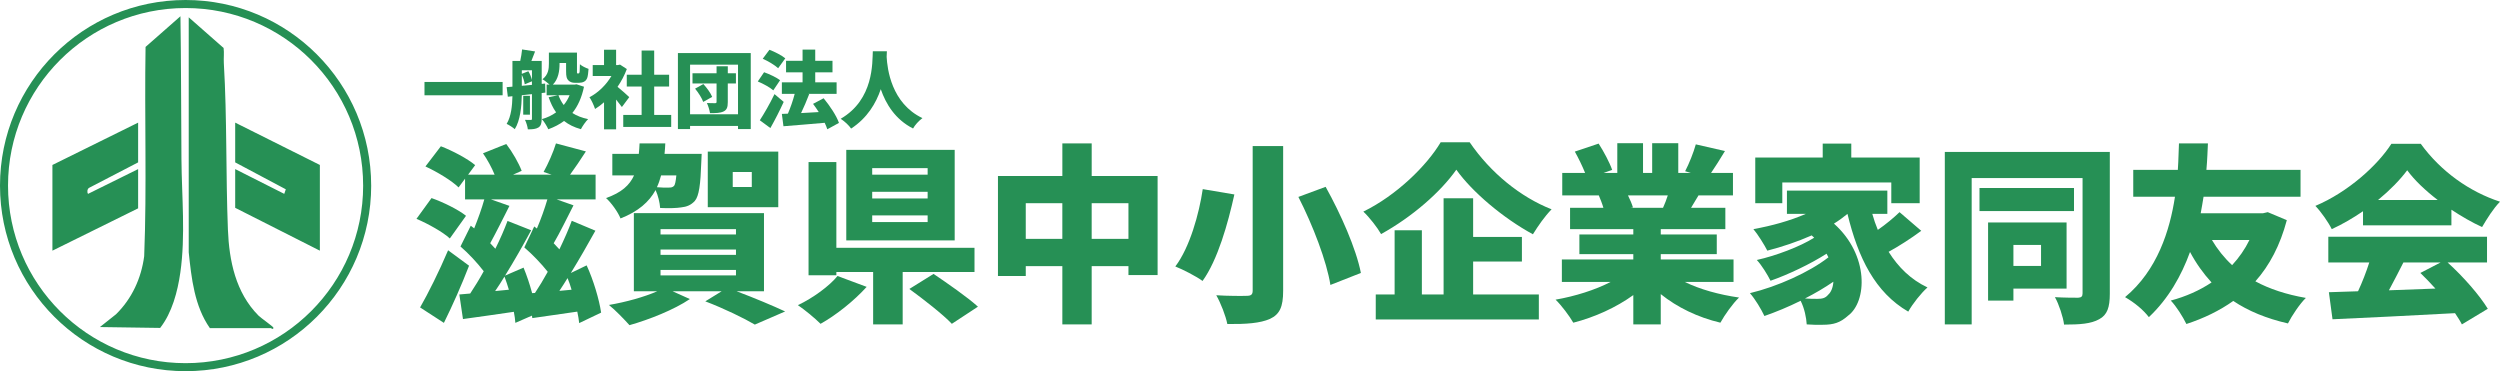 <?xml version="1.0" encoding="UTF-8"?>
<svg xmlns="http://www.w3.org/2000/svg" id="_レイヤー_1" data-name="レイヤー_1" version="1.1" viewBox="0 0 2000 296.95">
  <defs>
    <style>
      .st0 {
        fill: #269055;
      }
    </style>
  </defs>
  <g>
    <path class="st0" d="M359.85,190.77c-5.33-5.03-17.38-11.74-26.67-15.7l12.04-16.61c9.15,3.2,21.34,9.15,27.59,14.18l-12.96,18.14ZM375.24,212.57c-5.94,15.39-12.96,31.25-20.12,45.73l-19.05-12.35c6.4-11.13,15.24-28.81,22.41-45.73l16.77,12.35ZM463.34,258.45c-.3-2.74-.76-5.79-1.52-9.15-12.65,1.83-25.15,3.66-35.97,5.18l-.3-1.98-13.26,5.79c-.15-2.59-.61-5.64-1.22-8.84-14.33,2.13-28.66,4.12-40.7,5.79l-2.9-19.66,8.69-.76c3.51-5.33,7.32-11.43,10.82-17.83-4.88-6.4-12.04-14.18-18.6-19.81l8.23-16.61,2.74,2.13c3.05-7.62,6.1-16,8.08-23.17h-15.39v-16.61l-5.18,7.01c-5.33-5.33-17.22-12.5-26.52-16.77l12.35-16.16c9.15,3.51,21.34,9.91,27.44,15.09l-5.64,7.62h21.19c-2.29-5.64-5.79-12.04-9.3-17.07l18.6-7.47c5.03,6.55,10.06,15.39,12.35,21.49l-6.86,3.05h30.79l-6.4-2.13c3.66-6.55,7.77-15.85,9.91-22.86l23.93,6.4c-4.42,6.86-8.84,13.41-12.65,18.6h20.42v19.81h-31.09l13.41,4.73c-5.33,10.36-10.82,21.8-15.85,30.33,1.52,1.68,3.2,3.35,4.57,4.88,3.81-7.93,7.32-15.85,9.91-22.86l18.9,7.93c-5.94,10.67-12.8,22.71-19.66,33.84l12.65-6.1c5.49,11.89,10.06,27.44,11.58,37.8l-17.53,8.38ZM418.84,214.09c2.59,6.25,5.03,13.57,6.86,20.42l2.29-.15c3.35-5.03,6.86-10.82,10.21-16.92-5.03-6.4-12.19-13.87-18.75-19.51l7.93-16.77,2.13,1.68c3.2-7.47,6.25-16,8.38-23.32h-45.12l14.78,5.18c-5.18,10.21-10.67,21.34-15.39,29.87,1.52,1.52,2.9,3.05,4.12,4.42,3.81-7.62,7.16-15.39,9.75-22.25l18.9,7.47c-6.25,11.58-13.57,24.54-20.88,36.28l14.78-6.4ZM407.1,231.78c-1.07-3.66-2.29-7.16-3.51-10.52-2.44,4.12-5.03,7.93-7.47,11.58l10.97-1.07ZM457.25,231.78c-.91-3.2-1.98-6.4-3.2-9.3-2.13,3.51-4.42,7.01-6.55,10.21l9.75-.91Z"></path>
    <path class="st0" d="M561.34,123.1s-.15,4.27-.3,6.55c-.61,18.14-1.83,27.13-5.18,31.09-3.05,3.35-6.55,4.73-10.97,5.18-3.66.61-9.91.76-16.77.46-.3-4.27-1.68-10.06-3.66-14.33-5.18,9.45-13.72,17.07-28.05,22.71-1.98-5.03-7.32-12.5-11.58-16.31,12.5-4.42,18.9-10.36,22.41-18.14h-17.38v-17.22h21.19c.3-2.59.46-5.49.61-8.38h20.58c-.15,2.9-.3,5.64-.61,8.38h29.72ZM589.24,233c14.18,5.33,29.42,11.74,38.87,16.16l-24.24,10.52c-8.54-5.03-24.39-12.8-39.63-18.6l13.11-8.08h-39.32l13.87,6.25c-12.65,8.54-32.62,16.46-48.32,20.88-3.96-4.42-11.58-12.35-16.46-16.16,13.57-2.29,28.35-6.4,38.72-10.97h-18.75v-62.49h104.1v62.49h-21.95ZM528.88,140.32c-.91,3.35-1.98,6.55-3.35,9.45,3.96.3,7.32.46,9.3.3,1.98,0,3.2-.15,4.42-1.37.76-.91,1.37-3.51,1.83-8.38h-12.19ZM528.42,187.57h60.36v-4.27h-60.36v4.27ZM528.42,203.88h60.36v-4.27h-60.36v4.27ZM528.42,220.34h60.36v-4.42h-60.36v4.42ZM622.62,165.78h-56.4v-44.51h56.4v44.51ZM601.43,137.58h-15.24v12.04h15.24v-12.04Z"></path>
    <path class="st0" d="M693.34,229.49c-10.21,11.28-24.39,22.56-36.89,29.57-4.73-4.73-12.96-11.43-18.14-14.94,12.04-5.64,25.3-15.39,31.7-23.32l23.32,8.69ZM722.14,217.6v41.92h-23.63v-41.92h-29.42v2.59h-22.25v-90.54h22.25v68.59h110.51v19.36h-57.46ZM763.75,192.3h-86.73v-72.4h86.73v72.4ZM742.11,134.53h-44.35v5.18h44.35v-5.18ZM742.11,153.43h-44.35v5.33h44.35v-5.33ZM742.11,172.33h-44.35v5.33h44.35v-5.33ZM746.84,219.12c10.82,7.32,27.13,18.6,35.51,26.22l-20.88,13.72c-7.01-7.47-22.71-19.66-33.99-27.89l19.36-12.04Z"></path>
    <path class="st0" d="M926.08,140.78v79.26h-23.32v-7.16h-29.42v46.64h-23.47v-46.64h-29.26v7.93h-22.25v-80.02h51.52v-26.06h23.47v26.06h52.74ZM849.87,191.08v-28.5h-29.26v28.5h29.26ZM902.76,191.08v-28.5h-29.42v28.5h29.42Z"></path>
    <path class="st0" d="M987.5,155.56c-5.18,23.32-13.26,52.28-25.45,69.2-5.49-3.96-15.7-9.15-21.8-11.58,11.58-15.24,19.05-42.22,21.95-61.88l25.3,4.27ZM1026.52,116.85v115.84c0,12.8-2.74,18.75-10.52,22.41-7.93,3.51-19.05,4.27-34.14,4.12-1.22-6.4-5.33-16.92-8.84-23.02,9.45.61,21.03.61,24.39.46,3.51,0,4.73-1.07,4.73-4.12v-115.69h24.39ZM1060.51,149.47c12.04,21.64,24.39,49.38,28.2,68.89l-24.39,9.6c-2.9-18.75-14.02-47.71-25.61-70.42l21.8-8.08Z"></path>
    <path class="st0" d="M1175.73,113.8c16.77,24.54,40.7,43.9,65.54,53.65-5.64,5.79-10.67,13.11-14.94,19.97-23.63-12.8-48.62-33.84-61.27-51.67-12.65,17.99-35.36,37.8-60.21,51.52-2.9-5.18-9.3-13.41-14.18-17.99,26.52-12.96,50.76-36.73,61.88-55.48h23.17ZM1178.48,235.59h52.59v19.97h-130.47v-19.97h15.09v-51.37h21.8v51.37h17.38v-76.97h23.63v30.94h39.02v19.66h-39.02v26.37Z"></path>
    <path class="st0" d="M1347.81,225.53c12.04,5.94,27.44,10.21,43.44,12.5-5.03,4.73-11.58,14.02-14.94,20.12-17.99-4.27-34.45-12.19-47.71-22.86v24.24h-21.95v-23.47c-13.72,9.91-30.79,17.68-48.01,22.1-3.05-5.33-9.45-13.87-14.18-18.44,15.7-2.74,31.7-7.77,44.05-14.18h-39.02v-17.99h57.16v-4.27h-43.14v-15.7h43.14v-4.27h-50.6v-17.07h26.67c-.91-3.2-2.44-7.01-3.66-9.91h-29.26v-17.99h18.29c-2.13-5.33-5.33-11.89-8.23-17.07l19.05-6.4c4.12,6.4,8.84,15.24,10.82,21.03l-6.86,2.44h10.97v-23.78h20.58v23.78h7.32v-23.78h20.88v23.78h10.06l-4.57-1.37c3.2-6.1,6.71-14.94,8.54-21.49l23.32,5.33c-3.96,6.55-7.77,12.65-11.13,17.53h17.53v17.99h-27.59c-2.13,3.51-4.12,6.86-5.94,9.91h27.44v17.07h-51.67v4.27h44.81v15.7h-44.81v4.27h58.22v17.99h-39.02ZM1302.39,156.33c1.68,3.35,3.2,7.01,3.96,9.6l-1.83.3h25.91c1.37-3.05,2.74-6.55,3.81-9.91h-31.86Z"></path>
    <path class="st0" d="M1536.96,184.68c-8.23,6.1-17.68,12.19-26.06,16.77,7.77,12.35,17.83,22.25,31.09,28.5-5.03,4.42-12.04,13.26-15.39,19.36-26.52-15.39-40.09-42.98-48.62-78.19-3.35,2.74-6.86,5.33-10.82,7.77,28.35,25.3,26.52,62.65,11.13,73.77-6.1,5.49-11.43,7.16-20.12,7.16-3.81.15-8.38,0-12.8-.3-.3-5.33-1.83-12.96-4.88-18.9-9.75,4.88-19.81,8.99-28.96,12.19-2.59-5.49-7.32-13.41-11.58-18.29,21.8-5.18,47.56-16.77,62.8-28.66-.46-.91-.91-1.83-1.52-2.9-12.8,8.23-30.79,16.77-44.81,21.64-2.44-4.88-7.01-12.35-10.97-16.61,15.09-3.35,34.6-10.67,45.88-17.83-.61-.61-1.37-1.22-1.98-1.83-11.43,5.03-23.63,9.15-35.51,12.19-2.13-4.27-7.62-13.11-11.13-17.22,14.48-2.59,29.42-6.71,41.92-12.19h-15.09v-18.6h80.33v18.6h-12.04c1.22,4.42,2.74,8.69,4.42,12.8,6.4-4.42,12.8-9.75,17.38-14.18l17.38,14.94ZM1425.85,162.58h-21.64v-36.58h53.96v-11.13h22.86v11.13h54.72v36.58h-22.71v-16.61h-87.19v16.61ZM1466.69,225.37c-6.86,4.73-14.63,9.3-22.71,13.41,3.66.3,7.01.3,9.91.3,3.66,0,6.4-.46,8.69-3.35,2.13-1.83,3.81-5.49,4.12-10.36Z"></path>
    <path class="st0" d="M1687.85,234.98c0,10.82-1.98,16.92-8.54,20.42-6.55,3.66-15.39,4.27-28.05,4.27-.76-6.1-4.12-16.31-7.32-21.95,7.16.46,16,.46,18.6.46,2.59-.15,3.51-1.07,3.51-3.51v-92.21h-88.71v117.06h-21.49V121.57h132v113.4ZM1659.2,168.83h-75.6v-18.44h75.6v18.44ZM1610.73,230.86v9.6h-20.27v-62.49h62.8v52.89h-42.53ZM1610.73,195.96v16.77h22.1v-16.77h-22.1Z"></path>
    <path class="st0" d="M1829.45,176.14c-5.33,20.12-13.87,36.28-25.15,48.93,11.28,6.1,24.69,10.52,40.39,13.26-4.88,4.73-11.28,14.33-14.33,20.42-17.22-3.96-31.7-9.91-43.74-17.99-10.97,7.77-23.47,13.87-37.5,18.44-2.74-5.64-8.08-14.18-12.5-18.75,12.04-3.2,23.02-8.08,32.62-14.48-6.55-7.16-12.35-15.24-17.22-24.39-6.86,18.9-17.22,37.34-32.92,52.13-4.57-5.94-11.43-11.58-19.05-16,25.91-21.49,35.82-53.5,39.93-80.33h-33.38v-21.49h35.67c.61-8.84.61-16.16.91-21.19h23.17c-.3,5.49-.46,12.8-1.22,21.19h75.3v21.49h-77.58c-.76,4.27-1.37,8.69-2.29,13.26h49.69l3.96-.91,15.24,6.4ZM1769.54,191.99c4.42,7.47,9.75,14.18,16.16,20.12,5.49-5.94,10.21-12.65,13.87-20.12h-30.03Z"></path>
    <path class="st0" d="M1890.41,168.98c-7.77,5.33-16.31,10.36-25,14.33-2.59-5.33-8.54-13.87-13.11-18.6,26.06-10.97,49.84-32.47,60.82-49.69h23.47c16.31,22.41,39.17,38.41,63.41,46.34-5.49,5.64-10.36,13.57-14.33,20.27-8.08-3.66-16.46-8.54-24.54-13.87v12.5h-70.72v-11.28ZM1958.08,209.98c12.65,11.43,25.45,26.06,32.16,37.04l-20.73,12.5c-1.37-2.74-3.35-5.79-5.49-8.99-35.06,1.98-71.94,3.66-98.01,4.88l-2.9-21.64c7.01-.15,14.78-.46,23.32-.76,3.35-7.16,6.55-15.39,8.99-23.02h-32.77v-20.58h126.97v20.58h-31.55ZM1950.16,159.99c-9.91-7.62-18.6-15.85-24.39-23.78-5.79,7.77-13.87,16-23.32,23.78h47.71ZM1922.72,209.98c-3.81,7.47-7.77,15.24-11.58,22.25,12.04-.46,24.69-.91,37.19-1.37-3.96-4.42-8.08-8.69-12.04-12.5l16.16-8.38h-29.72Z"></path>
  </g>
  <g>
    <path class="st0" d="M402.09,65.57v10.66h-62.5v-10.66h62.5Z"></path>
    <path class="st0" d="M433.34,74.43v20.66c0,3.42-.54,5.57-2.62,6.91-2.08,1.27-4.76,1.48-8.45,1.48-.2-2.15-1.27-5.63-2.28-7.58,1.88.07,3.96.07,4.63.07.74,0,.94-.27.94-1.01v-19.65l-8.11.87c-.2,8.99-1.21,20.12-5.63,27.16-1.34-1.27-4.69-3.42-6.5-4.23,3.69-6.1,4.43-14.62,4.63-22.13l-3.69.4-.94-7.65,4.63-.4v-20.59h6.24c.6-2.95,1.27-6.44,1.48-9.19l10.39,1.61c-1.01,2.68-2.01,5.3-2.95,7.58h8.25v18.38l2.75-.27.2,7.24-2.95.34ZM425.56,56.19h-8.11v2.88l5.23-2.08c1.27,2.08,2.35,4.83,2.88,6.97v-7.78ZM425.56,67.92v-2.88l-5.77,2.41c-.27-2.08-1.14-5.1-2.35-7.58v8.78l8.11-.74ZM423.95,91.73h-5.37v-15.09h5.37v15.09ZM467.21,69.33c-1.81,8.72-4.96,15.63-9.32,21.06,3.42,2.21,7.65,3.89,12.61,4.9-1.95,1.88-4.49,5.57-5.77,8.05-5.43-1.48-9.86-3.69-13.48-6.57-3.69,2.75-7.85,4.9-12.61,6.64-1.07-2.41-3.35-6.17-5.16-8.11,4.29-1.21,8.11-3.02,11.4-5.43-2.48-3.42-4.36-7.44-5.97-12.07l7.51-1.61h-9.12v-8.52h2.35c-1.74-1.54-4.23-3.49-5.7-4.29,4.76-3.55,5.16-8.38,5.16-12.54v-8.78h22.47v14.49c0,1.07-.07,1.68.07,1.88.07.27.27.34.47.34h.6c.2,0,.4-.07.54-.2.2-.13.34-.54.47-1.47.07-.94.13-3.08.2-5.7,1.54,1.41,4.63,2.95,6.91,3.69-.2,2.82-.54,5.97-1.07,7.24-.54,1.41-1.34,2.41-2.55,3.02-1.07.6-2.68.87-3.89.87h-3.69c-1.74,0-3.76-.6-4.96-1.94-1.27-1.27-1.81-2.88-1.81-7.44v-6.44h-5.23v.67c0,5.5-.87,12.14-5.37,16.63h17.3l1.61-.27,6.04,1.95ZM446.75,76.17c1.07,2.88,2.48,5.57,4.23,7.85,1.94-2.35,3.49-4.96,4.69-7.85h-8.92Z"></path>
    <path class="st0" d="M497.52,85.63c-1.21-1.68-2.88-3.82-4.63-5.97v23.81h-9.66v-21.66c-2.35,2.08-4.76,3.89-7.18,5.37-.8-2.62-3.08-7.51-4.49-9.39,6.91-3.55,13.41-9.86,17.57-16.97h-14.95v-8.79h9.05v-12.27h9.66v12.27h1.47l1.68-.34,5.43,3.55c-1.88,5.03-4.43,9.86-7.44,14.22,3.22,2.62,8.05,6.91,9.39,8.25l-5.9,7.91ZM536.96,91.93v9.59h-38.36v-9.59h14.69v-22.73h-11.87v-9.39h11.87v-19.38h10.06v19.38h11.94v9.39h-11.94v22.73h13.61Z"></path>
    <path class="st0" d="M600.6,42.44v60.83h-10.19v-2.55h-38.36v2.55h-9.72v-60.83h58.28ZM590.41,91.39v-39.63h-38.36v39.63h38.36ZM588.73,66.78h-6.5v14.89c0,4.09-.74,6.24-3.42,7.51-2.62,1.27-6.1,1.34-10.8,1.34-.34-2.35-1.41-5.77-2.48-8.11,2.41.13,5.57.13,6.51.13.87,0,1.21-.27,1.21-1.07v-14.69h-19.25v-8.18h19.25v-5.57h8.99v5.57h6.5v8.18ZM562.71,67.25c2.82,3.08,5.83,7.24,7.04,10.26l-7.18,4.02c-1.01-2.95-3.82-7.38-6.51-10.6l6.64-3.69Z"></path>
    <path class="st0" d="M618.64,72.28c-2.55-2.28-8.11-5.36-12.41-7.11l5.03-7.38c4.23,1.48,9.93,4.16,12.81,6.37l-5.43,8.11ZM626.96,81.53c-3.22,7.04-6.91,14.28-10.66,20.92l-8.45-6.24c3.29-5.03,7.98-13.08,11.74-20.92l7.38,6.24ZM622.53,54.58c-2.55-2.41-8.05-5.7-12.34-7.58l5.36-7.18c4.23,1.61,9.86,4.49,12.68,6.84l-5.7,7.91ZM661.83,103.4c-.47-1.54-1.21-3.29-2.08-5.16-11.67,1.07-23.94,2.01-32.99,2.75l-1.27-9.86,4.83-.2c2.01-4.69,4.09-10.6,5.43-15.83h-10.26v-9.25h16.56v-7.98h-13.21v-9.25h13.21v-8.92h10.13v8.92h13.81v9.25h-13.81v7.98h17.1v9.25h-22.73l.8.2c-2.01,5.23-4.29,10.6-6.5,15.16,4.49-.27,9.32-.54,14.15-.8-1.48-2.28-3.02-4.56-4.56-6.57l8.45-4.49c4.9,5.97,10.26,13.88,12.27,19.72l-9.32,5.1Z"></path>
    <path class="st0" d="M709.51,41.03c-.07,1.27-.13,2.75-.2,4.43.54,9.66,3.76,37.22,28.64,49.02-3.15,2.35-6.04,5.63-7.51,8.32-14.28-7.24-21.8-19.72-25.82-31.45-3.82,11.27-10.8,23.07-23.74,31.52-1.74-2.55-4.9-5.57-8.32-7.85,26.69-15.49,25.22-45.2,25.69-53.99h11.27Z"></path>
  </g>
  <path class="st0" d="M296.95,148.47c0,82-66.47,148.47-148.47,148.47S0,230.47,0,148.47,66.47,0,148.47,0s148.47,66.47,148.47,148.47ZM290.51,148.48c0-78.45-63.6-142.05-142.05-142.05S6.42,70.03,6.42,148.48s63.6,142.05,142.05,142.05,142.05-63.6,142.05-142.05ZM216.65,262.49c.1,0,2.25,1.63,2.05-.41-.08-.76-10.05-7.74-11.88-9.58-18.28-18.4-23.5-43.75-24.49-68.86-1.75-44.3-.64-88.83-3.26-133.04-.24-4.06.33-8.16-.18-12.21l-27.91-24.54v187.93c2.18,20.88,4.59,43.12,16.93,60.73h48.74ZM128.12,262.35c9.53-12.2,13.94-28.99,16.13-44.18,4.26-29.65,1.14-60.93.91-90.72-.3-38.16-.23-76.31-.8-114.45l-27.91,24.54c-.95,55.79,1.1,111.72-1.1,167.42-2.35,17.7-9.79,33.92-22.52,46.44l-12.9,10.24,48.19.7ZM41.93,131.97v68.57l68.57-33.87v-31.39l-40.07,19.82c-.95-1.29-.67-4.05.92-4.87l39.15-20.32v-31.8l-68.57,33.87ZM188.15,98.1v31.8l40.5,21.54-1.25,3.65-39.25-19.82v30.98l67.74,34.28v-68.57l-67.74-33.87Z"></path>
</svg>
